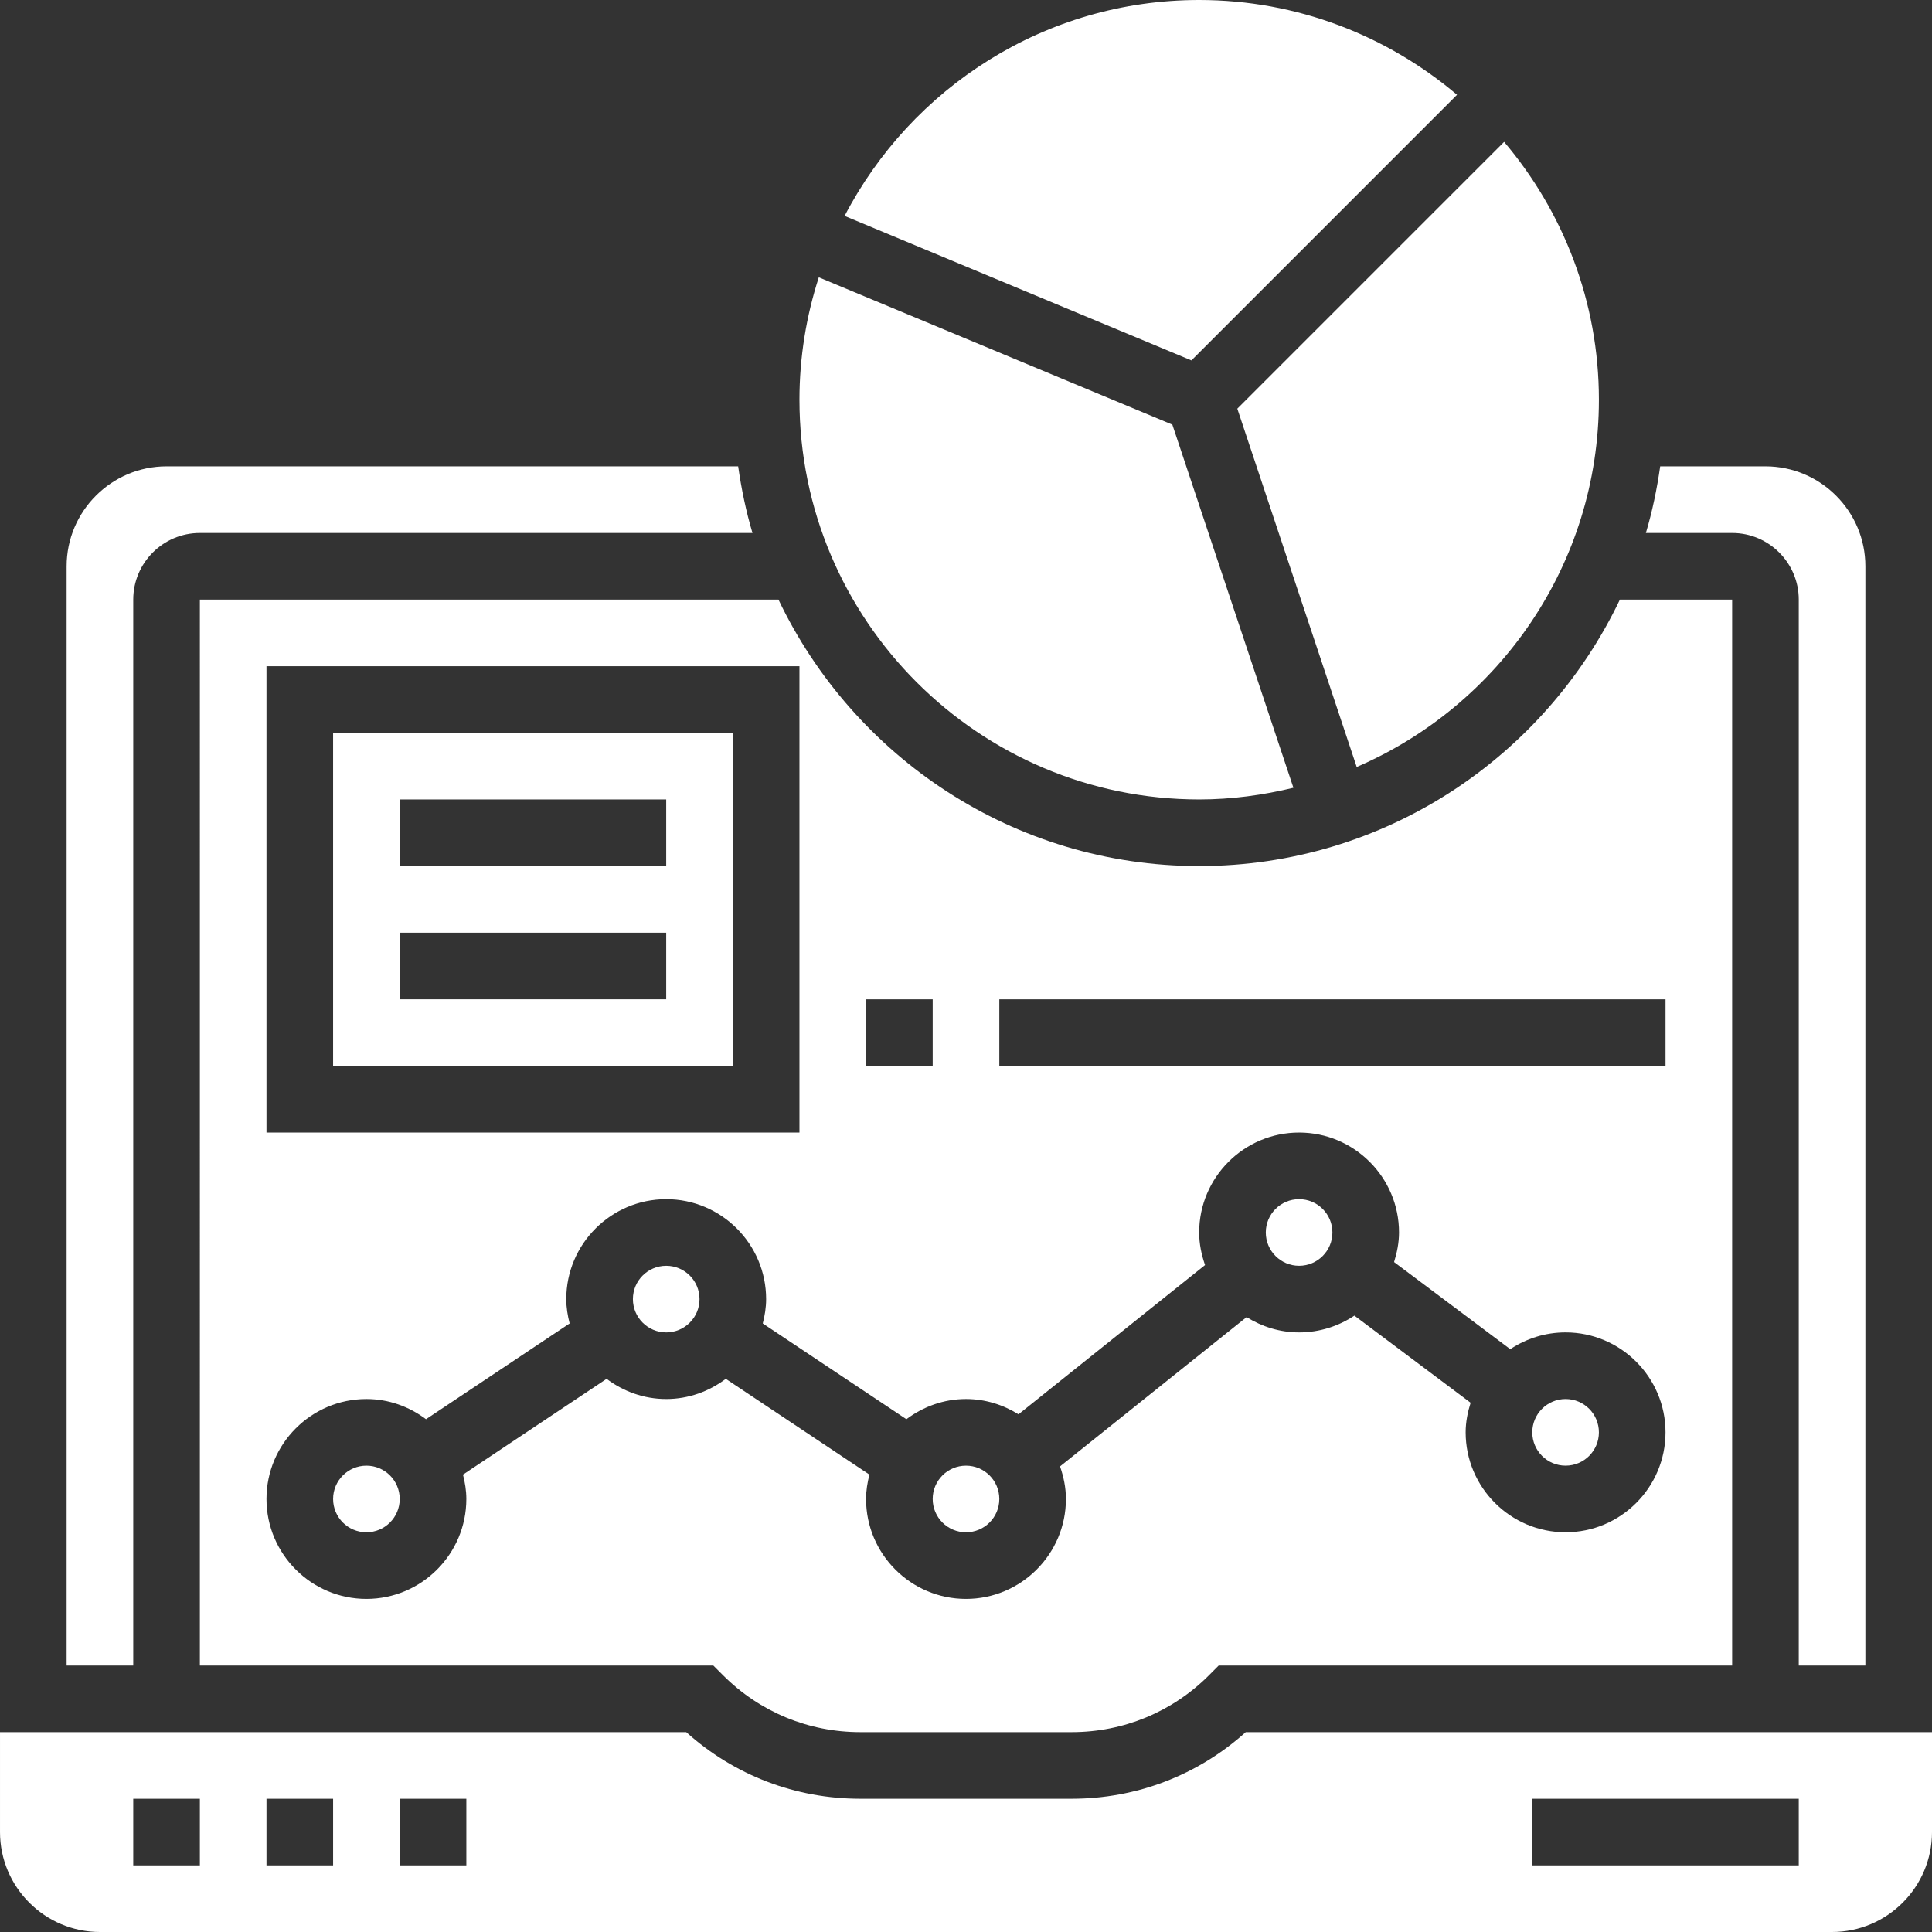 <?xml version="1.0"?>
<svg xmlns="http://www.w3.org/2000/svg" height="512px" viewBox="0 0 464 464" width="512px"><rect x="0" y="0" width="464" height="464" fill="#333333" stroke="none"/><g><path d="m240 360c0 4.418-3.582 8-8 8s-8-3.582-8-8 3.582-8 8-8 8 3.582 8 8zm0 0" data-original="#000000" class="active-path" data-old_color="#ffffff" fill="#ffffff"/><path d="m168 312c0 4.418-3.582 8-8 8s-8-3.582-8-8 3.582-8 8-8 8 3.582 8 8zm0 0" data-original="#000000" class="active-path" data-old_color="#ffffff" fill="#ffffff"/><path d="m96 360c0 4.418-3.582 8-8 8s-8-3.582-8-8 3.582-8 8-8 8 3.582 8 8zm0 0" data-original="#000000" class="active-path" data-old_color="#ffffff" fill="#ffffff"/><path d="m80 256h96v-80h-96zm16-64h64v16h-64zm0 32h64v16h-64zm0 0" data-original="#000000" class="active-path" data-old_color="#ffffff" fill="#ffffff"/><path d="m320 296c0 4.418-3.582 8-8 8s-8-3.582-8-8 3.582-8 8-8 8 3.582 8 8zm0 0" data-original="#000000" class="active-path" data-old_color="#ffffff" fill="#ffffff"/><path d="m288 192c7.809 0 15.359-1.039 22.633-2.809l-29.074-87.207-84.91-35.383c-2.992 9.27-4.648 19.141-4.648 29.398 0 52.938 43.062 96 96 96zm0 0" data-original="#000000" class="active-path" data-old_color="#ffffff" fill="#ffffff"/><path d="m384 344c0 4.418-3.582 8-8 8s-8-3.582-8-8 3.582-8 8-8 8 3.582 8 8zm0 0" data-original="#000000" class="active-path" data-old_color="#ffffff" fill="#ffffff"/><path d="m349.93 22.762c-16.738-14.168-38.336-22.762-61.93-22.762-37.016 0-69.145 21.09-85.152 51.855l83.289 34.703zm0 0" data-original="#000000" class="active-path" data-old_color="#ffffff" fill="#ffffff"/><path d="m325.832 184.199c34.168-14.711 58.168-48.695 58.168-88.199 0-23.594-8.594-45.191-22.762-61.93l-64.078 64.082zm0 0" data-original="#000000" class="active-path" data-old_color="#ffffff" fill="#ffffff"/><path d="m432 144v256h16v-264c0-13.23-10.77-24-24-24h-25.281c-.781 5.465-1.887 10.816-3.438 16h20.719c8.824 0 16 7.176 16 16zm0 0" data-original="#000000" class="active-path" data-old_color="#ffffff" fill="#ffffff"/><path d="m48 400h123.312l2.344 2.344c8.809 8.809 20.512 13.656 32.977 13.656h50.742c12.457 0 24.168-4.848 32.977-13.656l2.336-2.344h123.312v-256h-26.961c-18.023 37.777-56.473 64-101.039 64s-83.016-26.223-101.039-64h-138.961zm192-160h160v16h-160zm-32 0h16v16h-16zm-144-80h128v112h-128zm24 176c5.383 0 10.305 1.84 14.312 4.848l34.496-23c-.48-1.879-.809-3.816-.809-5.848 0-13.23 10.77-24 24-24s24 10.77 24 24c0 2.031-.328 3.969-.809 5.848l34.496 23c4.008-3 8.93-4.848 14.312-4.848 4.641 0 8.938 1.383 12.609 3.672l44.805-35.848c-.855-2.465-1.414-5.07-1.414-7.824 0-13.23 10.77-24 24-24s24 10.77 24 24c0 2.488-.488 4.848-1.191 7.105l27.91 20.926c3.801-2.535 8.371-4.031 13.281-4.031 13.23 0 24 10.77 24 24s-10.77 24-24 24-24-10.77-24-24c0-2.488.488-4.848 1.191-7.105l-27.91-20.926c-3.801 2.535-8.371 4.031-13.281 4.031-4.641 0-8.938-1.383-12.609-3.672l-44.805 35.848c.855 2.465 1.414 5.07 1.414 7.824 0 13.23-10.77 24-24 24s-24-10.77-24-24c0-2.023.328-3.969.809-5.848l-34.496-23c-4.008 3.008-8.93 4.848-14.312 4.848s-10.305-1.84-14.312-4.848l-34.496 23c.48 1.879.809 3.816.809 5.848 0 13.23-10.77 24-24 24s-24-10.77-24-24 10.77-24 24-24zm0 0" data-original="#000000" class="active-path" data-old_color="#ffffff" fill="#ffffff"/><path d="m299.184 416c-11.504 10.344-26.223 16-41.816 16h-50.742c-15.594 0-30.312-5.656-41.816-16h-164.809v24c0 13.23 10.77 24 24 24h416c13.23 0 24-10.77 24-24v-24zm-251.184 32h-16v-16h16zm32 0h-16v-16h16zm32 0h-16v-16h16zm320 0h-64v-16h64zm0 0" data-original="#000000" class="active-path" data-old_color="#ffffff" fill="#ffffff"/><path d="m32 144c0-8.824 7.176-16 16-16h132.719c-1.543-5.184-2.656-10.535-3.438-16h-137.281c-13.23 0-24 10.77-24 24v264h16zm0 0" data-original="#000000" class="active-path" data-old_color="#ffffff" fill="#ffffff"/></g> </svg>
